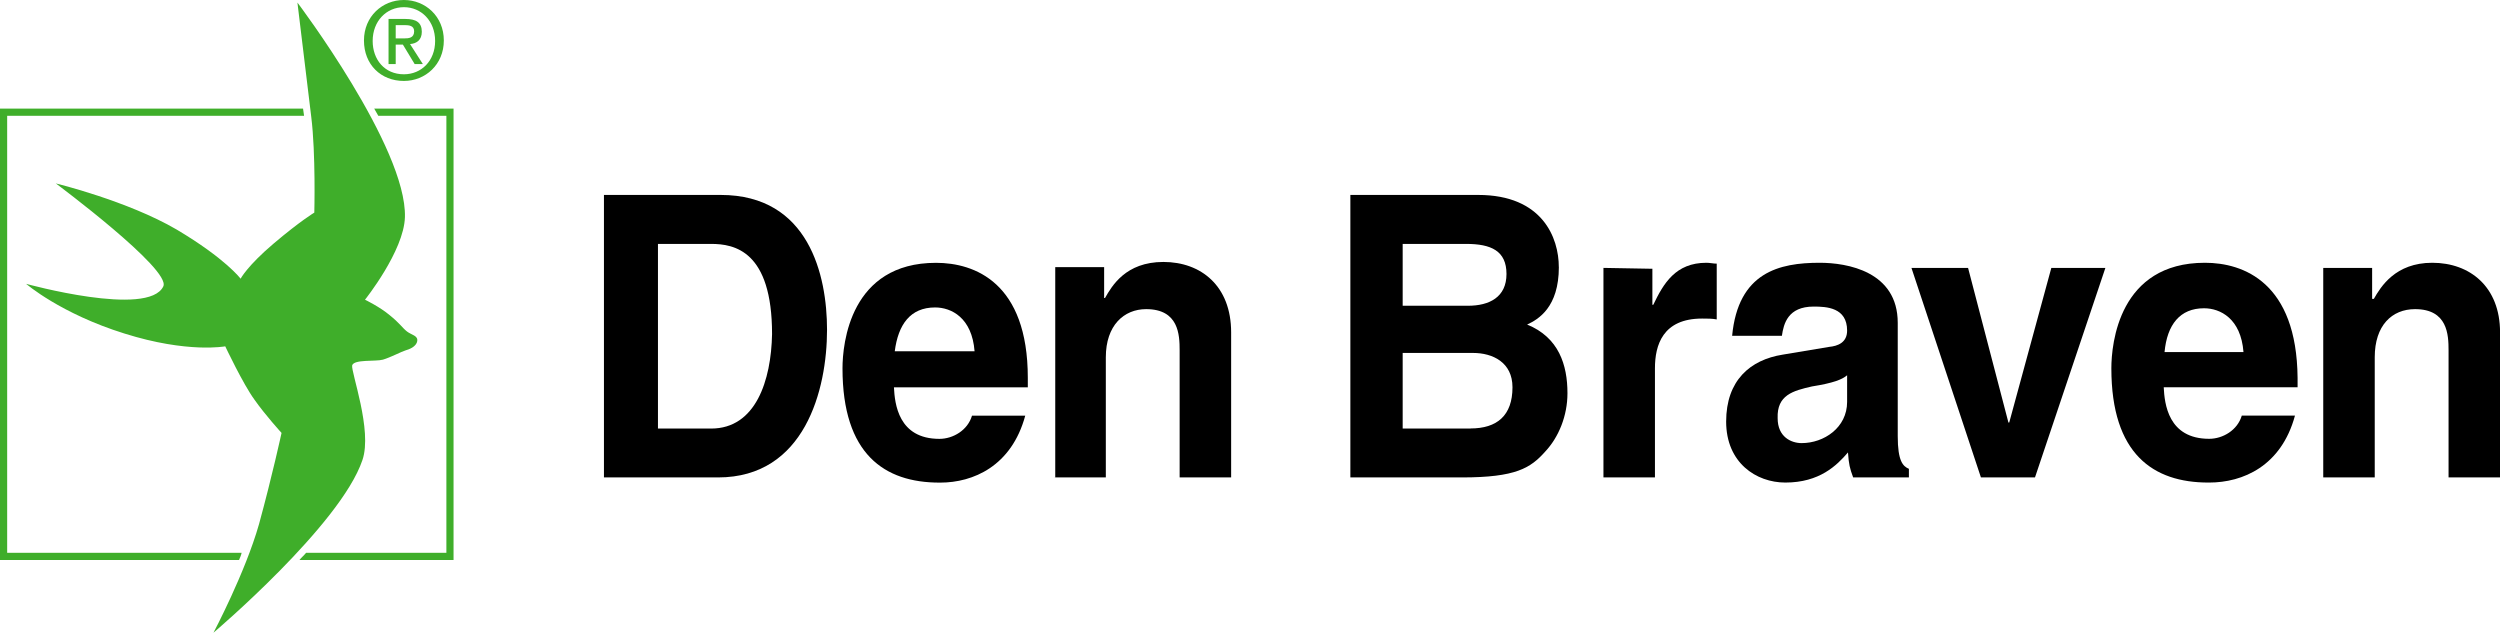<svg width="324" height="82" viewBox="0 0 324 82" fill="none" xmlns="http://www.w3.org/2000/svg">
<g clip-path="url(#clip0_72_18)">
<path d="M93.391 25.264H78.272V61.875H93.059C104.291 61.875 107.184 50.521 107.184 42.733C107.184 35.721 104.849 25.264 93.398 25.264H93.391ZM92.164 55.534H85.271V31.611H92.164C95.169 31.611 100.059 32.501 100.059 43.297C99.946 49.306 97.949 55.541 92.164 55.541V55.534Z" fill="black"/>
<path d="M132.865 53.868H125.972C125.415 55.76 123.524 56.876 121.746 56.876C116.412 56.876 115.961 52.314 115.855 50.196H133.204V48.974C133.204 36.624 126.311 34.062 121.308 34.062C110.189 34.062 109.188 44.519 109.188 47.746C109.188 58.874 114.634 62.546 121.753 62.546H121.866C126.092 62.546 131.094 60.434 132.872 53.868H132.865ZM121.189 39.845C123.299 39.845 125.972 41.179 126.304 45.522H115.961C116.406 42.069 117.965 39.845 121.189 39.845Z" fill="black"/>
<path d="M136.641 61.875H143.315V46.298C143.315 42.182 145.65 40.064 148.543 40.064C152.769 40.064 152.881 43.404 152.881 45.402V61.875H159.556V43.072C159.556 37.063 155.661 33.949 150.772 33.949C145.882 33.949 144.098 37.063 143.209 38.623H143.096V34.619H136.76V61.882H136.647L136.641 61.875Z" fill="black"/>
<path d="M202.022 34.613C202.022 30.828 199.912 25.264 191.573 25.264H175.007V61.875H189.463C196.469 61.875 198.36 60.654 200.25 58.535C202.028 56.643 203.143 53.861 203.143 50.966C203.143 47.294 202.028 43.736 197.915 42.062C199.361 41.392 202.028 39.838 202.028 34.606L202.022 34.613ZM181.787 31.611H190.014C193.238 31.611 195.241 32.501 195.241 35.509C195.241 38.517 193.019 39.626 190.239 39.626H181.787V31.611ZM190.571 55.534H181.787V45.741H190.903C193.457 45.741 196.018 46.962 196.018 50.189C196.018 53.861 194.014 55.528 190.571 55.528V55.534Z" fill="black"/>
<path d="M207.807 34.725V61.875H214.481V47.739C214.481 44.731 215.483 41.285 220.598 41.285C221.268 41.285 221.931 41.285 222.488 41.398V34.168C222.044 34.168 221.599 34.055 221.155 34.055C217.154 34.055 215.595 36.724 214.262 39.506H214.149V34.832L207.813 34.719L207.807 34.725Z" fill="black"/>
<path d="M239.499 58.648C239.611 60.209 239.724 60.653 240.169 61.875H247.393V60.76C246.617 60.428 245.947 59.757 245.947 56.53V41.843C245.947 35.164 239.386 34.055 235.83 34.055C230.602 34.055 225.268 35.277 224.485 43.516H230.934C231.159 41.956 231.71 39.732 235.047 39.732C236.712 39.732 239.386 39.845 239.386 42.846C239.386 44.406 238.165 44.851 237.051 44.957L231.047 45.96C226.82 46.63 223.709 49.3 223.709 54.638C223.709 59.976 227.603 62.539 231.378 62.539C235.823 62.539 238.052 60.315 239.492 58.642L239.499 58.648ZM234.828 50.083C237.608 49.638 238.722 49.193 239.386 48.636V52.088C239.386 55.428 236.381 57.427 233.495 57.427C232.161 57.427 230.383 56.65 230.383 54.2C230.27 51.192 232.387 50.641 234.828 50.083Z" fill="black"/>
<path d="M272.856 34.725H265.851L260.397 54.757H260.291L255.063 34.725H247.726L256.728 61.875H263.734L272.856 34.725Z" fill="black"/>
<path d="M285.753 34.055C274.634 34.055 273.632 44.512 273.632 47.739C273.632 58.867 279.079 62.539 286.197 62.539H286.31C290.649 62.539 295.651 60.428 297.429 53.861H290.536C289.979 55.753 288.088 56.869 286.31 56.869C280.976 56.869 280.525 52.307 280.419 50.189H297.767V48.968C297.655 36.618 290.762 34.055 285.759 34.055H285.753ZM280.525 45.628C280.857 42.069 282.528 39.951 285.64 39.951C287.75 39.951 290.423 41.285 290.755 45.628H280.525Z" fill="black"/>
<path d="M315.216 34.055C310.433 34.055 308.542 37.169 307.653 38.729H307.428V34.725H301.092V61.875H307.766V46.298C307.766 42.182 309.988 40.064 312.994 40.064C317.22 40.064 317.333 43.404 317.333 45.402V61.875H324.007V43.072C324.007 37.175 320.112 34.055 315.223 34.055H315.216Z" fill="black"/>
<path d="M0 14.076V72.572H30.982C31.115 72.24 31.248 71.974 31.314 71.642H0.929V15.006H39.408C39.342 14.674 39.342 14.408 39.275 14.076H0Z" fill="#3FAE2A"/>
<path d="M58.78 72.572V14.076H48.497C48.696 14.408 48.828 14.674 49.027 15.006H57.851V71.642H39.673C39.408 71.974 39.076 72.24 38.81 72.572H58.78Z" fill="#3FAE2A"/>
<path d="M40.337 15.138C40.934 19.919 40.735 27.555 40.735 27.555C40.735 27.555 38.944 28.617 35.494 31.538C32.044 34.46 31.182 36.12 31.182 36.12C31.182 36.12 29.258 33.53 22.889 29.746C16.52 26.027 7.232 23.77 7.232 23.77C7.232 23.77 22.225 34.925 21.164 37.116C19.24 41.166 3.384 36.784 3.384 36.784C3.384 36.784 7.829 40.635 16.122 43.224C24.348 45.814 29.191 44.884 29.191 44.884C29.191 44.884 31.513 49.798 32.973 51.789C34.366 53.781 36.489 56.105 36.489 56.105C36.489 56.105 35.295 61.616 33.57 67.924C31.779 74.232 27.665 82 27.665 82C27.665 82 44.118 68.057 46.971 59.624C48.298 55.773 45.445 48.138 45.644 47.341C45.91 46.544 48.696 46.876 49.625 46.611C50.554 46.345 52.08 45.548 52.544 45.415C53.008 45.283 53.937 44.951 54.07 44.22C54.203 43.49 53.34 43.423 52.743 42.959C52.146 42.494 51.814 41.896 50.487 40.834C49.227 39.772 47.303 38.842 47.303 38.842C47.303 38.842 52.345 32.534 52.478 28.152C52.743 19.122 38.546 0.332 38.546 0.332C38.546 0.332 39.74 10.291 40.337 15.138Z" fill="#3FAE2A"/>
<path d="M52.345 0C49.558 0 47.17 2.125 47.17 5.245C47.17 8.366 49.359 10.491 52.345 10.491C55.131 10.491 57.52 8.366 57.52 5.245C57.52 2.125 55.131 0 52.345 0ZM52.345 9.628C49.824 9.628 48.298 7.702 48.298 5.312C48.298 2.722 50.089 0.93 52.345 0.93C54.6 0.93 56.392 2.722 56.392 5.312C56.392 7.901 54.6 9.628 52.345 9.628Z" fill="#3FAE2A"/>
<path d="M54.667 4.117C54.667 2.921 53.937 2.457 52.544 2.457H50.355V8.3H51.283V5.777H52.212L53.738 8.3H54.8L53.141 5.71C54.003 5.644 54.667 5.179 54.667 4.117ZM51.283 4.98V3.253H52.411C53.008 3.253 53.672 3.32 53.672 4.05C53.672 4.913 53.008 4.98 52.345 4.98H51.283Z" fill="#3FAE2A"/>
</g>
<defs>
<clipPath id="clip0_72_18">
<rect width="324" height="82" fill="white"/>
</clipPath>
</defs>
</svg>
